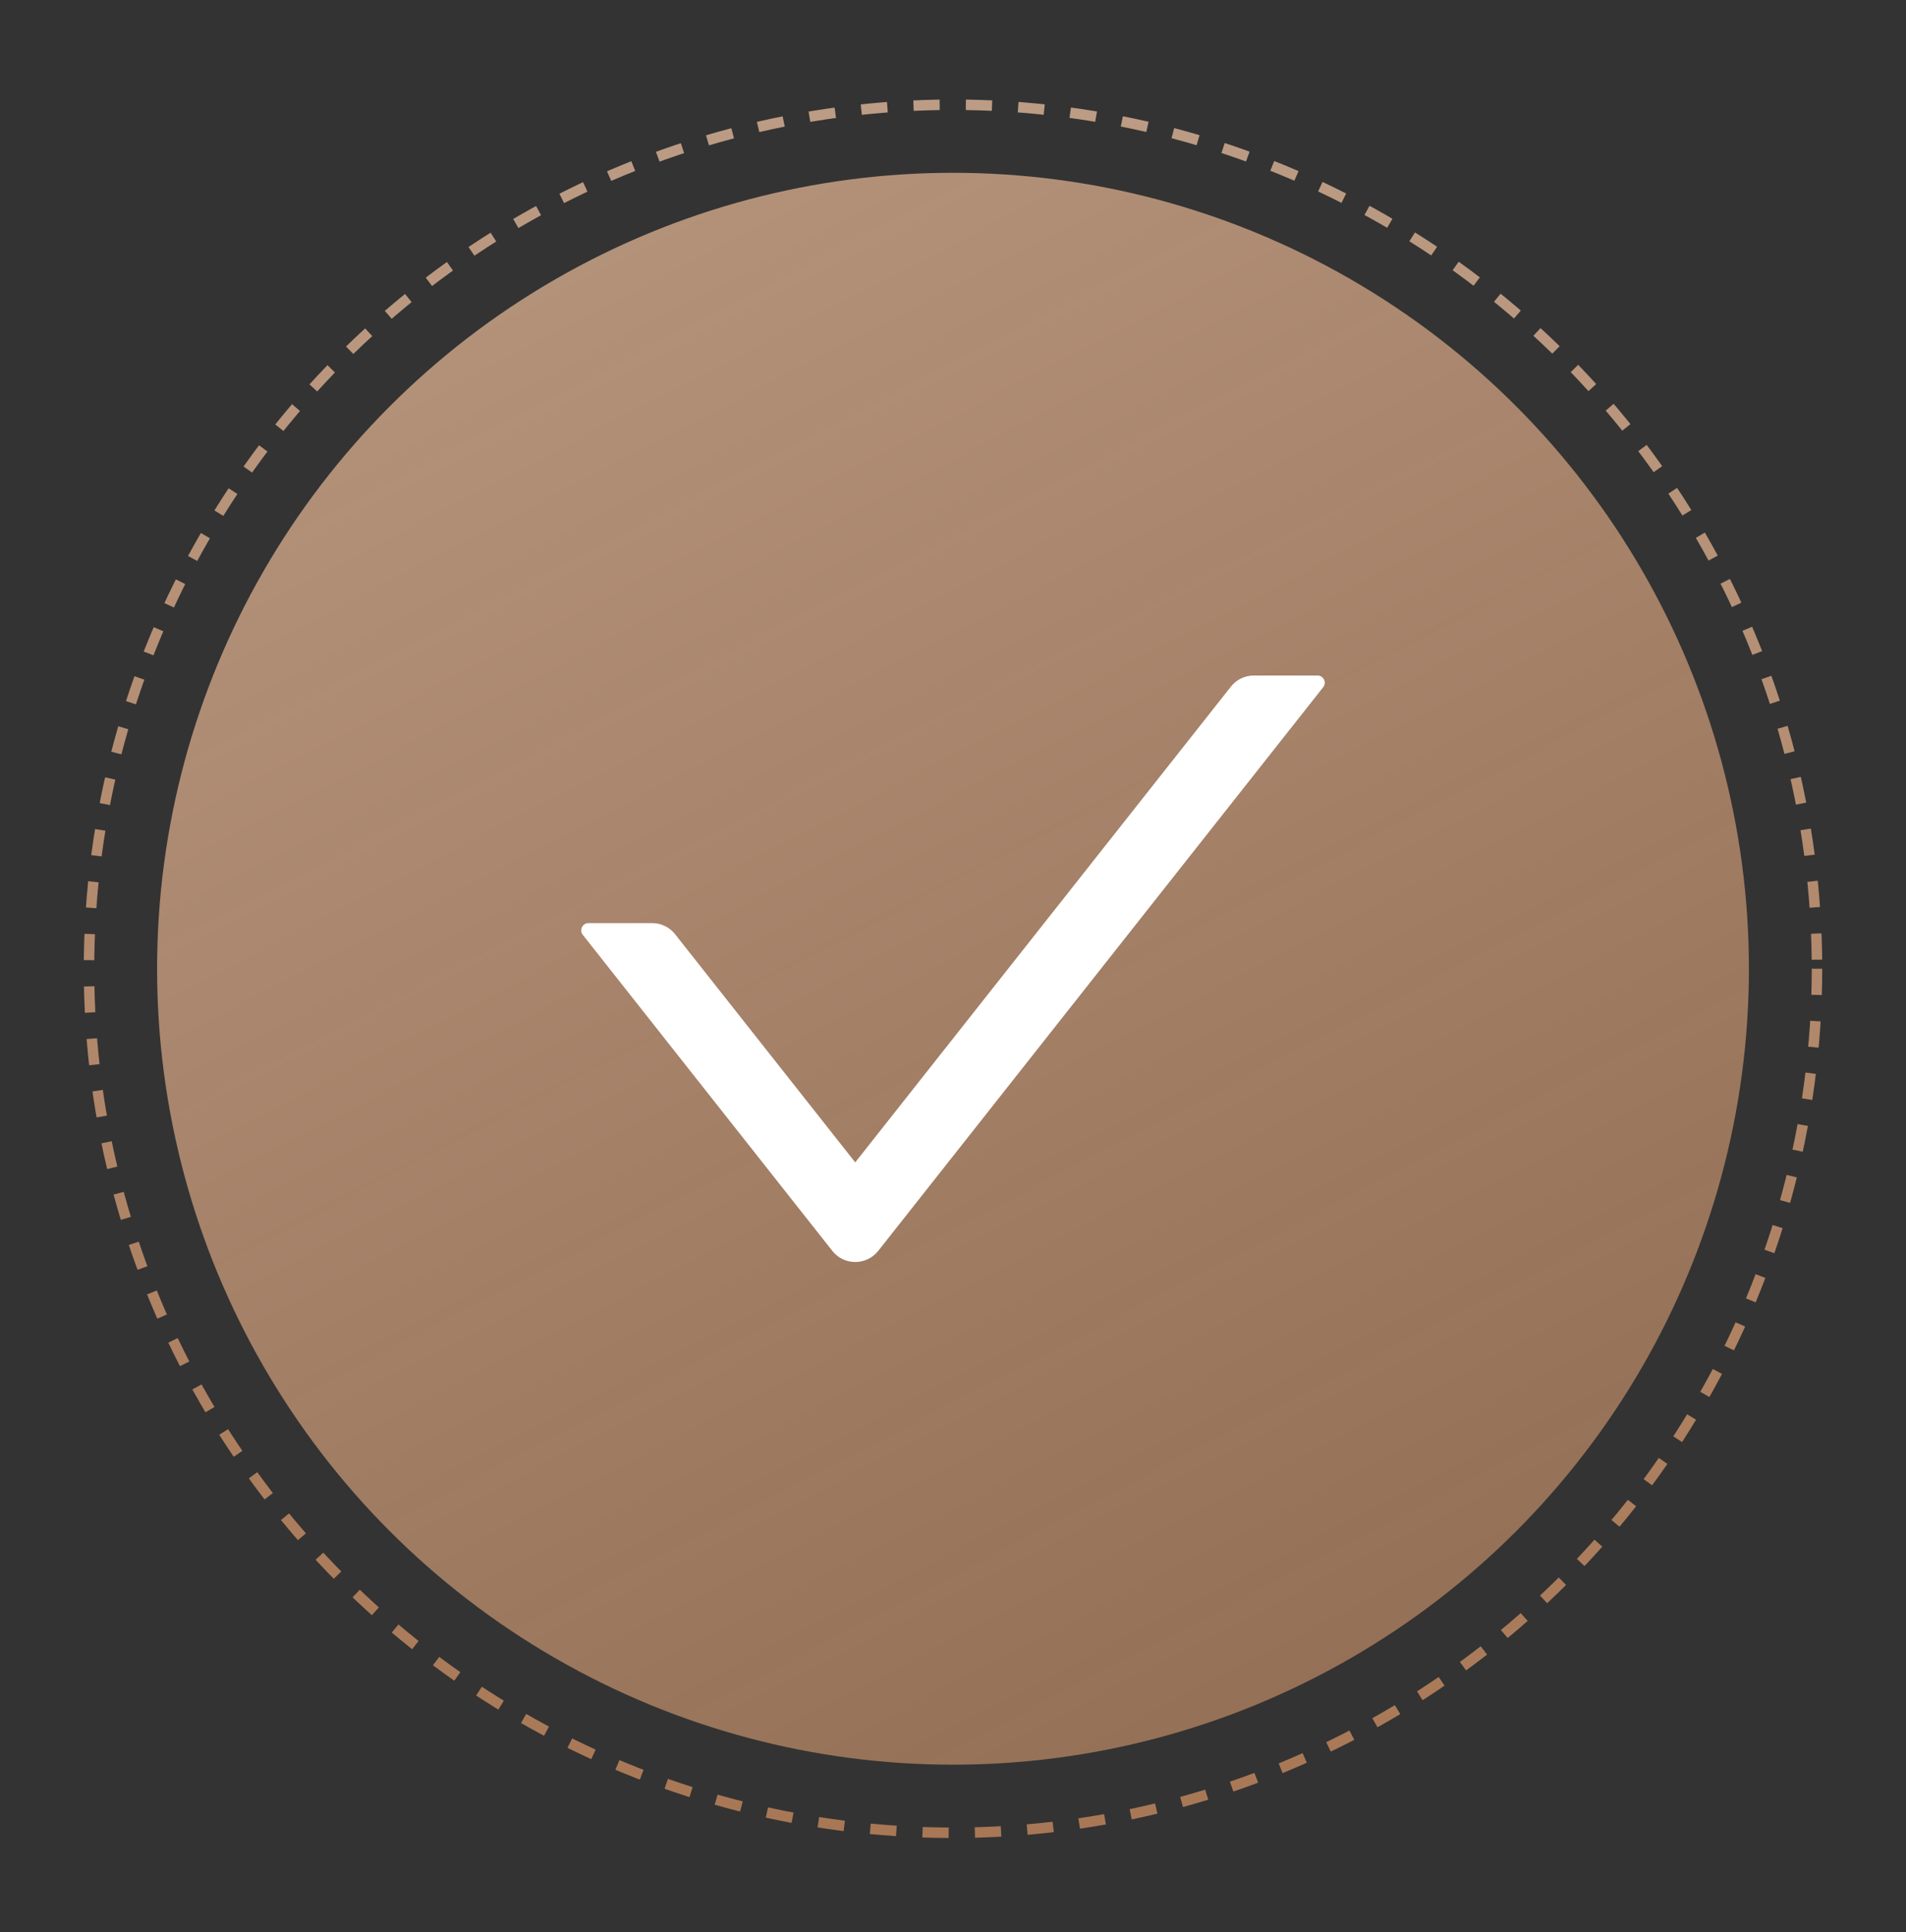 <?xml version="1.0" encoding="UTF-8"?> <svg xmlns="http://www.w3.org/2000/svg" width="364" height="369" viewBox="0 0 364 369" fill="none"><rect x="0" y="0" width="364" height="369" fill="#333333" stroke="none"/> <circle cx="182" cy="185" r="152" fill="url(#paint0_linear)"></circle> <circle cx="182" cy="185" r="165" stroke="url(#paint1_linear)" stroke-width="2" stroke-dasharray="5 5"></circle> <path d="M251.605 129H239.442C237.736 129 236.118 129.783 235.074 131.122L163.328 221.978L128.926 178.403C128.406 177.742 127.742 177.208 126.986 176.841C126.229 176.473 125.399 176.282 124.558 176.281H112.395C111.229 176.281 110.585 177.62 111.299 178.525L158.961 238.886C161.188 241.705 165.469 241.705 167.714 238.886L252.701 131.227C253.415 130.339 252.771 129 251.605 129V129Z" fill="white"></path> <defs> <linearGradient id="paint0_linear" x1="62" y1="-40" x2="306.5" y2="429.5" gradientUnits="userSpaceOnUse"> <stop offset="0.038" stop-color="#BC9C85"></stop> <stop offset="1" stop-color="#B57F59" stop-opacity="0.66"></stop> </linearGradient> <linearGradient id="paint1_linear" x1="182" y1="20" x2="182" y2="350" gradientUnits="userSpaceOnUse"> <stop stop-color="#BC9C85"></stop> <stop offset="1" stop-color="#B57F59" stop-opacity="0.9"></stop> </linearGradient> </defs> </svg> 